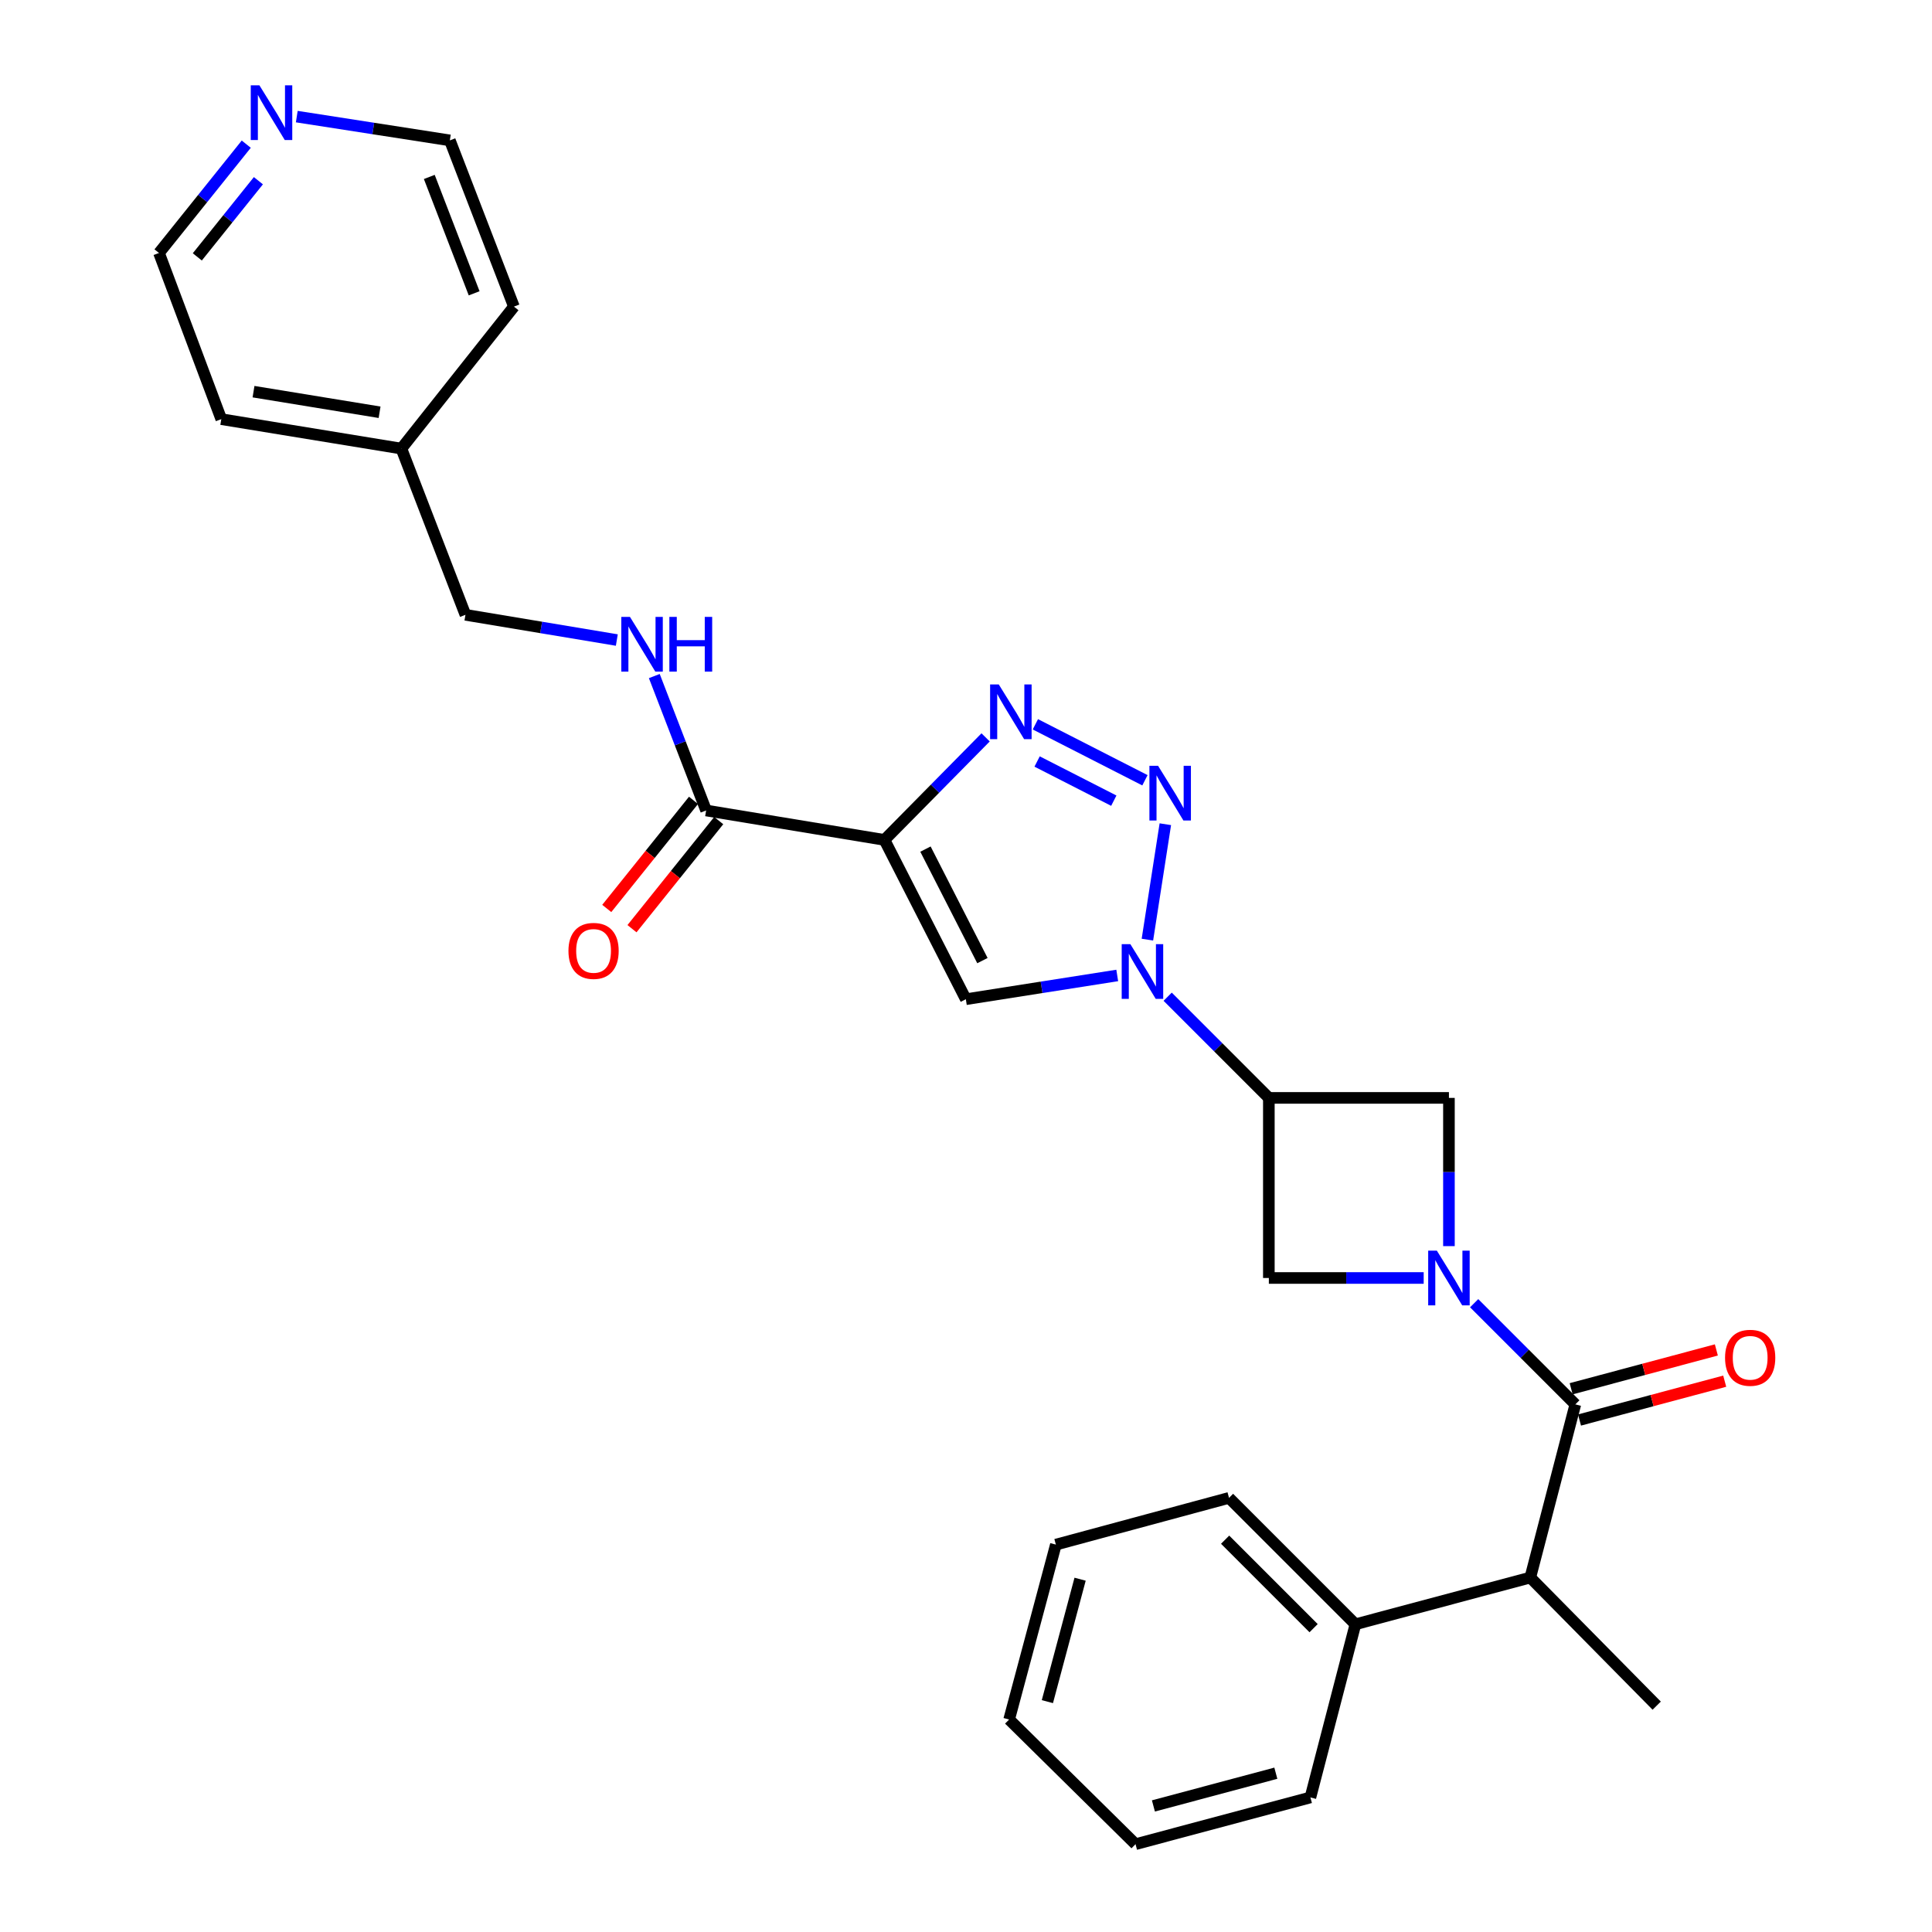 <?xml version='1.0' encoding='iso-8859-1'?>
<svg version='1.1' baseProfile='full'
              xmlns='http://www.w3.org/2000/svg'
                      xmlns:rdkit='http://www.rdkit.org/xml'
                      xmlns:xlink='http://www.w3.org/1999/xlink'
                  xml:space='preserve'
width='1000px' height='1000px' viewBox='0 0 1000 1000'>
<!-- END OF HEADER -->
<rect style='opacity:1.0;fill:#FFFFFF;stroke:none' width='1000' height='1000' x='0' y='0'> </rect>
<path class='bond-0' d='M 457.796,434.736 L 483.974,408.201' style='fill:none;fill-rule:evenodd;stroke:#000000;stroke-width:6px;stroke-linecap:butt;stroke-linejoin:miter;stroke-opacity:1' />
<path class='bond-0' d='M 483.974,408.201 L 510.151,381.667' style='fill:none;fill-rule:evenodd;stroke:#0000FF;stroke-width:6px;stroke-linecap:butt;stroke-linejoin:miter;stroke-opacity:1' />
<path class='bond-1' d='M 457.796,434.736 L 499.921,517.192' style='fill:none;fill-rule:evenodd;stroke:#000000;stroke-width:6px;stroke-linecap:butt;stroke-linejoin:miter;stroke-opacity:1' />
<path class='bond-1' d='M 479.018,439.491 L 508.505,497.21' style='fill:none;fill-rule:evenodd;stroke:#000000;stroke-width:6px;stroke-linecap:butt;stroke-linejoin:miter;stroke-opacity:1' />
<path class='bond-2' d='M 457.796,434.736 L 365.485,419.498' style='fill:none;fill-rule:evenodd;stroke:#000000;stroke-width:6px;stroke-linecap:butt;stroke-linejoin:miter;stroke-opacity:1' />
<path class='bond-3' d='M 736.896,661.483 L 696.825,661.483' style='fill:none;fill-rule:evenodd;stroke:#0000FF;stroke-width:6px;stroke-linecap:butt;stroke-linejoin:miter;stroke-opacity:1' />
<path class='bond-3' d='M 696.825,661.483 L 656.754,661.483' style='fill:none;fill-rule:evenodd;stroke:#000000;stroke-width:6px;stroke-linecap:butt;stroke-linejoin:miter;stroke-opacity:1' />
<path class='bond-4' d='M 763.02,674.536 L 789.205,700.721' style='fill:none;fill-rule:evenodd;stroke:#0000FF;stroke-width:6px;stroke-linecap:butt;stroke-linejoin:miter;stroke-opacity:1' />
<path class='bond-4' d='M 789.205,700.721 L 815.39,726.906' style='fill:none;fill-rule:evenodd;stroke:#000000;stroke-width:6px;stroke-linecap:butt;stroke-linejoin:miter;stroke-opacity:1' />
<path class='bond-5' d='M 749.967,644.992 L 749.967,606.631' style='fill:none;fill-rule:evenodd;stroke:#0000FF;stroke-width:6px;stroke-linecap:butt;stroke-linejoin:miter;stroke-opacity:1' />
<path class='bond-5' d='M 749.967,606.631 L 749.967,568.27' style='fill:none;fill-rule:evenodd;stroke:#000000;stroke-width:6px;stroke-linecap:butt;stroke-linejoin:miter;stroke-opacity:1' />
<path class='bond-6' d='M 578.277,504.895 L 539.099,511.043' style='fill:none;fill-rule:evenodd;stroke:#0000FF;stroke-width:6px;stroke-linecap:butt;stroke-linejoin:miter;stroke-opacity:1' />
<path class='bond-6' d='M 539.099,511.043 L 499.921,517.192' style='fill:none;fill-rule:evenodd;stroke:#000000;stroke-width:6px;stroke-linecap:butt;stroke-linejoin:miter;stroke-opacity:1' />
<path class='bond-7' d='M 604.383,515.899 L 630.569,542.085' style='fill:none;fill-rule:evenodd;stroke:#0000FF;stroke-width:6px;stroke-linecap:butt;stroke-linejoin:miter;stroke-opacity:1' />
<path class='bond-7' d='M 630.569,542.085 L 656.754,568.27' style='fill:none;fill-rule:evenodd;stroke:#000000;stroke-width:6px;stroke-linecap:butt;stroke-linejoin:miter;stroke-opacity:1' />
<path class='bond-8' d='M 593.894,486.351 L 603.177,426.614' style='fill:none;fill-rule:evenodd;stroke:#0000FF;stroke-width:6px;stroke-linecap:butt;stroke-linejoin:miter;stroke-opacity:1' />
<path class='bond-9' d='M 592.621,403.868 L 535.908,374.901' style='fill:none;fill-rule:evenodd;stroke:#0000FF;stroke-width:6px;stroke-linecap:butt;stroke-linejoin:miter;stroke-opacity:1' />
<path class='bond-9' d='M 576.502,414.426 L 536.803,394.149' style='fill:none;fill-rule:evenodd;stroke:#0000FF;stroke-width:6px;stroke-linecap:butt;stroke-linejoin:miter;stroke-opacity:1' />
<path class='bond-10' d='M 815.39,726.906 L 792.082,816.53' style='fill:none;fill-rule:evenodd;stroke:#000000;stroke-width:6px;stroke-linecap:butt;stroke-linejoin:miter;stroke-opacity:1' />
<path class='bond-11' d='M 817.552,734.99 L 855.13,724.941' style='fill:none;fill-rule:evenodd;stroke:#000000;stroke-width:6px;stroke-linecap:butt;stroke-linejoin:miter;stroke-opacity:1' />
<path class='bond-11' d='M 855.13,724.941 L 892.708,714.892' style='fill:none;fill-rule:evenodd;stroke:#FF0000;stroke-width:6px;stroke-linecap:butt;stroke-linejoin:miter;stroke-opacity:1' />
<path class='bond-11' d='M 813.229,718.823 L 850.807,708.774' style='fill:none;fill-rule:evenodd;stroke:#000000;stroke-width:6px;stroke-linecap:butt;stroke-linejoin:miter;stroke-opacity:1' />
<path class='bond-11' d='M 850.807,708.774 L 888.384,698.725' style='fill:none;fill-rule:evenodd;stroke:#FF0000;stroke-width:6px;stroke-linecap:butt;stroke-linejoin:miter;stroke-opacity:1' />
<path class='bond-12' d='M 656.754,568.27 L 749.967,568.27' style='fill:none;fill-rule:evenodd;stroke:#000000;stroke-width:6px;stroke-linecap:butt;stroke-linejoin:miter;stroke-opacity:1' />
<path class='bond-13' d='M 656.754,568.27 L 656.754,661.483' style='fill:none;fill-rule:evenodd;stroke:#000000;stroke-width:6px;stroke-linecap:butt;stroke-linejoin:miter;stroke-opacity:1' />
<path class='bond-14' d='M 365.485,419.498 L 352.077,384.713' style='fill:none;fill-rule:evenodd;stroke:#000000;stroke-width:6px;stroke-linecap:butt;stroke-linejoin:miter;stroke-opacity:1' />
<path class='bond-14' d='M 352.077,384.713 L 338.669,349.928' style='fill:none;fill-rule:evenodd;stroke:#0000FF;stroke-width:6px;stroke-linecap:butt;stroke-linejoin:miter;stroke-opacity:1' />
<path class='bond-15' d='M 358.959,414.261 L 336.51,442.238' style='fill:none;fill-rule:evenodd;stroke:#000000;stroke-width:6px;stroke-linecap:butt;stroke-linejoin:miter;stroke-opacity:1' />
<path class='bond-15' d='M 336.51,442.238 L 314.061,470.215' style='fill:none;fill-rule:evenodd;stroke:#FF0000;stroke-width:6px;stroke-linecap:butt;stroke-linejoin:miter;stroke-opacity:1' />
<path class='bond-15' d='M 372.012,424.735 L 349.563,452.712' style='fill:none;fill-rule:evenodd;stroke:#000000;stroke-width:6px;stroke-linecap:butt;stroke-linejoin:miter;stroke-opacity:1' />
<path class='bond-15' d='M 349.563,452.712 L 327.114,480.689' style='fill:none;fill-rule:evenodd;stroke:#FF0000;stroke-width:6px;stroke-linecap:butt;stroke-linejoin:miter;stroke-opacity:1' />
<path class='bond-16' d='M 792.082,816.53 L 701.566,840.721' style='fill:none;fill-rule:evenodd;stroke:#000000;stroke-width:6px;stroke-linecap:butt;stroke-linejoin:miter;stroke-opacity:1' />
<path class='bond-17' d='M 792.082,816.53 L 857.506,882.846' style='fill:none;fill-rule:evenodd;stroke:#000000;stroke-width:6px;stroke-linecap:butt;stroke-linejoin:miter;stroke-opacity:1' />
<path class='bond-18' d='M 319.266,331.286 L 280.09,324.756' style='fill:none;fill-rule:evenodd;stroke:#0000FF;stroke-width:6px;stroke-linecap:butt;stroke-linejoin:miter;stroke-opacity:1' />
<path class='bond-18' d='M 280.09,324.756 L 240.914,318.225' style='fill:none;fill-rule:evenodd;stroke:#000000;stroke-width:6px;stroke-linecap:butt;stroke-linejoin:miter;stroke-opacity:1' />
<path class='bond-19' d='M 127.466,74.617 L 104.881,102.776' style='fill:none;fill-rule:evenodd;stroke:#0000FF;stroke-width:6px;stroke-linecap:butt;stroke-linejoin:miter;stroke-opacity:1' />
<path class='bond-19' d='M 104.881,102.776 L 82.296,130.935' style='fill:none;fill-rule:evenodd;stroke:#000000;stroke-width:6px;stroke-linecap:butt;stroke-linejoin:miter;stroke-opacity:1' />
<path class='bond-19' d='M 133.745,93.535 L 117.936,113.246' style='fill:none;fill-rule:evenodd;stroke:#0000FF;stroke-width:6px;stroke-linecap:butt;stroke-linejoin:miter;stroke-opacity:1' />
<path class='bond-19' d='M 117.936,113.246 L 102.126,132.958' style='fill:none;fill-rule:evenodd;stroke:#000000;stroke-width:6px;stroke-linecap:butt;stroke-linejoin:miter;stroke-opacity:1' />
<path class='bond-20' d='M 153.609,60.355 L 193.226,66.508' style='fill:none;fill-rule:evenodd;stroke:#0000FF;stroke-width:6px;stroke-linecap:butt;stroke-linejoin:miter;stroke-opacity:1' />
<path class='bond-20' d='M 193.226,66.508 L 232.844,72.661' style='fill:none;fill-rule:evenodd;stroke:#000000;stroke-width:6px;stroke-linecap:butt;stroke-linejoin:miter;stroke-opacity:1' />
<path class='bond-21' d='M 701.566,840.721 L 636.142,775.298' style='fill:none;fill-rule:evenodd;stroke:#000000;stroke-width:6px;stroke-linecap:butt;stroke-linejoin:miter;stroke-opacity:1' />
<path class='bond-21' d='M 679.919,842.741 L 634.123,796.944' style='fill:none;fill-rule:evenodd;stroke:#000000;stroke-width:6px;stroke-linecap:butt;stroke-linejoin:miter;stroke-opacity:1' />
<path class='bond-22' d='M 701.566,840.721 L 678.267,930.345' style='fill:none;fill-rule:evenodd;stroke:#000000;stroke-width:6px;stroke-linecap:butt;stroke-linejoin:miter;stroke-opacity:1' />
<path class='bond-23' d='M 240.914,318.225 L 207.751,232.19' style='fill:none;fill-rule:evenodd;stroke:#000000;stroke-width:6px;stroke-linecap:butt;stroke-linejoin:miter;stroke-opacity:1' />
<path class='bond-24' d='M 207.751,232.19 L 266.007,158.705' style='fill:none;fill-rule:evenodd;stroke:#000000;stroke-width:6px;stroke-linecap:butt;stroke-linejoin:miter;stroke-opacity:1' />
<path class='bond-25' d='M 207.751,232.19 L 114.538,216.952' style='fill:none;fill-rule:evenodd;stroke:#000000;stroke-width:6px;stroke-linecap:butt;stroke-linejoin:miter;stroke-opacity:1' />
<path class='bond-25' d='M 196.469,213.388 L 131.22,202.722' style='fill:none;fill-rule:evenodd;stroke:#000000;stroke-width:6px;stroke-linecap:butt;stroke-linejoin:miter;stroke-opacity:1' />
<path class='bond-26' d='M 232.844,72.661 L 266.007,158.705' style='fill:none;fill-rule:evenodd;stroke:#000000;stroke-width:6px;stroke-linecap:butt;stroke-linejoin:miter;stroke-opacity:1' />
<path class='bond-26' d='M 222.203,91.586 L 245.417,151.817' style='fill:none;fill-rule:evenodd;stroke:#000000;stroke-width:6px;stroke-linecap:butt;stroke-linejoin:miter;stroke-opacity:1' />
<path class='bond-27' d='M 82.296,130.935 L 114.538,216.952' style='fill:none;fill-rule:evenodd;stroke:#000000;stroke-width:6px;stroke-linecap:butt;stroke-linejoin:miter;stroke-opacity:1' />
<path class='bond-28' d='M 636.142,775.298 L 546.518,799.498' style='fill:none;fill-rule:evenodd;stroke:#000000;stroke-width:6px;stroke-linecap:butt;stroke-linejoin:miter;stroke-opacity:1' />
<path class='bond-29' d='M 678.267,930.345 L 587.751,954.545' style='fill:none;fill-rule:evenodd;stroke:#000000;stroke-width:6px;stroke-linecap:butt;stroke-linejoin:miter;stroke-opacity:1' />
<path class='bond-29' d='M 660.368,917.808 L 597.006,934.748' style='fill:none;fill-rule:evenodd;stroke:#000000;stroke-width:6px;stroke-linecap:butt;stroke-linejoin:miter;stroke-opacity:1' />
<path class='bond-30' d='M 587.751,954.545 L 522.327,890.014' style='fill:none;fill-rule:evenodd;stroke:#000000;stroke-width:6px;stroke-linecap:butt;stroke-linejoin:miter;stroke-opacity:1' />
<path class='bond-31' d='M 546.518,799.498 L 522.327,890.014' style='fill:none;fill-rule:evenodd;stroke:#000000;stroke-width:6px;stroke-linecap:butt;stroke-linejoin:miter;stroke-opacity:1' />
<path class='bond-31' d='M 559.057,817.396 L 542.123,880.758' style='fill:none;fill-rule:evenodd;stroke:#000000;stroke-width:6px;stroke-linecap:butt;stroke-linejoin:miter;stroke-opacity:1' />
<path  class='atom-1' d='M 743.707 647.323
L 752.987 662.323
Q 753.907 663.803, 755.387 666.483
Q 756.867 669.163, 756.947 669.323
L 756.947 647.323
L 760.707 647.323
L 760.707 675.643
L 756.827 675.643
L 746.867 659.243
Q 745.707 657.323, 744.467 655.123
Q 743.267 652.923, 742.907 652.243
L 742.907 675.643
L 739.227 675.643
L 739.227 647.323
L 743.707 647.323
' fill='#0000FF'/>
<path  class='atom-2' d='M 585.07 488.686
L 594.35 503.686
Q 595.27 505.166, 596.75 507.846
Q 598.23 510.526, 598.31 510.686
L 598.31 488.686
L 602.07 488.686
L 602.07 517.006
L 598.19 517.006
L 588.23 500.606
Q 587.07 498.686, 585.83 496.486
Q 584.63 494.286, 584.27 493.606
L 584.27 517.006
L 580.59 517.006
L 580.59 488.686
L 585.07 488.686
' fill='#0000FF'/>
<path  class='atom-3' d='M 599.416 396.376
L 608.696 411.376
Q 609.616 412.856, 611.096 415.536
Q 612.576 418.216, 612.656 418.376
L 612.656 396.376
L 616.416 396.376
L 616.416 424.696
L 612.536 424.696
L 602.576 408.296
Q 601.416 406.376, 600.176 404.176
Q 598.976 401.976, 598.616 401.296
L 598.616 424.696
L 594.936 424.696
L 594.936 396.376
L 599.416 396.376
' fill='#0000FF'/>
<path  class='atom-4' d='M 516.96 354.26
L 526.24 369.26
Q 527.16 370.74, 528.64 373.42
Q 530.12 376.1, 530.2 376.26
L 530.2 354.26
L 533.96 354.26
L 533.96 382.58
L 530.08 382.58
L 520.12 366.18
Q 518.96 364.26, 517.72 362.06
Q 516.52 359.86, 516.16 359.18
L 516.16 382.58
L 512.48 382.58
L 512.48 354.26
L 516.96 354.26
' fill='#0000FF'/>
<path  class='atom-12' d='M 326.063 319.303
L 335.343 334.303
Q 336.263 335.783, 337.743 338.463
Q 339.223 341.143, 339.303 341.303
L 339.303 319.303
L 343.063 319.303
L 343.063 347.623
L 339.183 347.623
L 329.223 331.223
Q 328.063 329.303, 326.823 327.103
Q 325.623 324.903, 325.263 324.223
L 325.263 347.623
L 321.583 347.623
L 321.583 319.303
L 326.063 319.303
' fill='#0000FF'/>
<path  class='atom-12' d='M 346.463 319.303
L 350.303 319.303
L 350.303 331.343
L 364.783 331.343
L 364.783 319.303
L 368.623 319.303
L 368.623 347.623
L 364.783 347.623
L 364.783 334.543
L 350.303 334.543
L 350.303 347.623
L 346.463 347.623
L 346.463 319.303
' fill='#0000FF'/>
<path  class='atom-13' d='M 892.888 702.786
Q 892.888 695.986, 896.248 692.186
Q 899.608 688.386, 905.888 688.386
Q 912.168 688.386, 915.528 692.186
Q 918.888 695.986, 918.888 702.786
Q 918.888 709.666, 915.488 713.586
Q 912.088 717.466, 905.888 717.466
Q 899.648 717.466, 896.248 713.586
Q 892.888 709.706, 892.888 702.786
M 905.888 714.266
Q 910.208 714.266, 912.528 711.386
Q 914.888 708.466, 914.888 702.786
Q 914.888 697.226, 912.528 694.426
Q 910.208 691.586, 905.888 691.586
Q 901.568 691.586, 899.208 694.386
Q 896.888 697.186, 896.888 702.786
Q 896.888 708.506, 899.208 711.386
Q 901.568 714.266, 905.888 714.266
' fill='#FF0000'/>
<path  class='atom-14' d='M 294.23 492.179
Q 294.23 485.379, 297.59 481.579
Q 300.95 477.779, 307.23 477.779
Q 313.51 477.779, 316.87 481.579
Q 320.23 485.379, 320.23 492.179
Q 320.23 499.059, 316.83 502.979
Q 313.43 506.859, 307.23 506.859
Q 300.99 506.859, 297.59 502.979
Q 294.23 499.099, 294.23 492.179
M 307.23 503.659
Q 311.55 503.659, 313.87 500.779
Q 316.23 497.859, 316.23 492.179
Q 316.23 486.619, 313.87 483.819
Q 311.55 480.979, 307.23 480.979
Q 302.91 480.979, 300.55 483.779
Q 298.23 486.579, 298.23 492.179
Q 298.23 497.899, 300.55 500.779
Q 302.91 503.659, 307.23 503.659
' fill='#FF0000'/>
<path  class='atom-15' d='M 134.273 44.165
L 143.553 59.165
Q 144.473 60.645, 145.953 63.325
Q 147.433 66.005, 147.513 66.165
L 147.513 44.165
L 151.273 44.165
L 151.273 72.485
L 147.393 72.485
L 137.433 56.085
Q 136.273 54.165, 135.033 51.965
Q 133.833 49.765, 133.473 49.085
L 133.473 72.485
L 129.793 72.485
L 129.793 44.165
L 134.273 44.165
' fill='#0000FF'/>
</svg>
